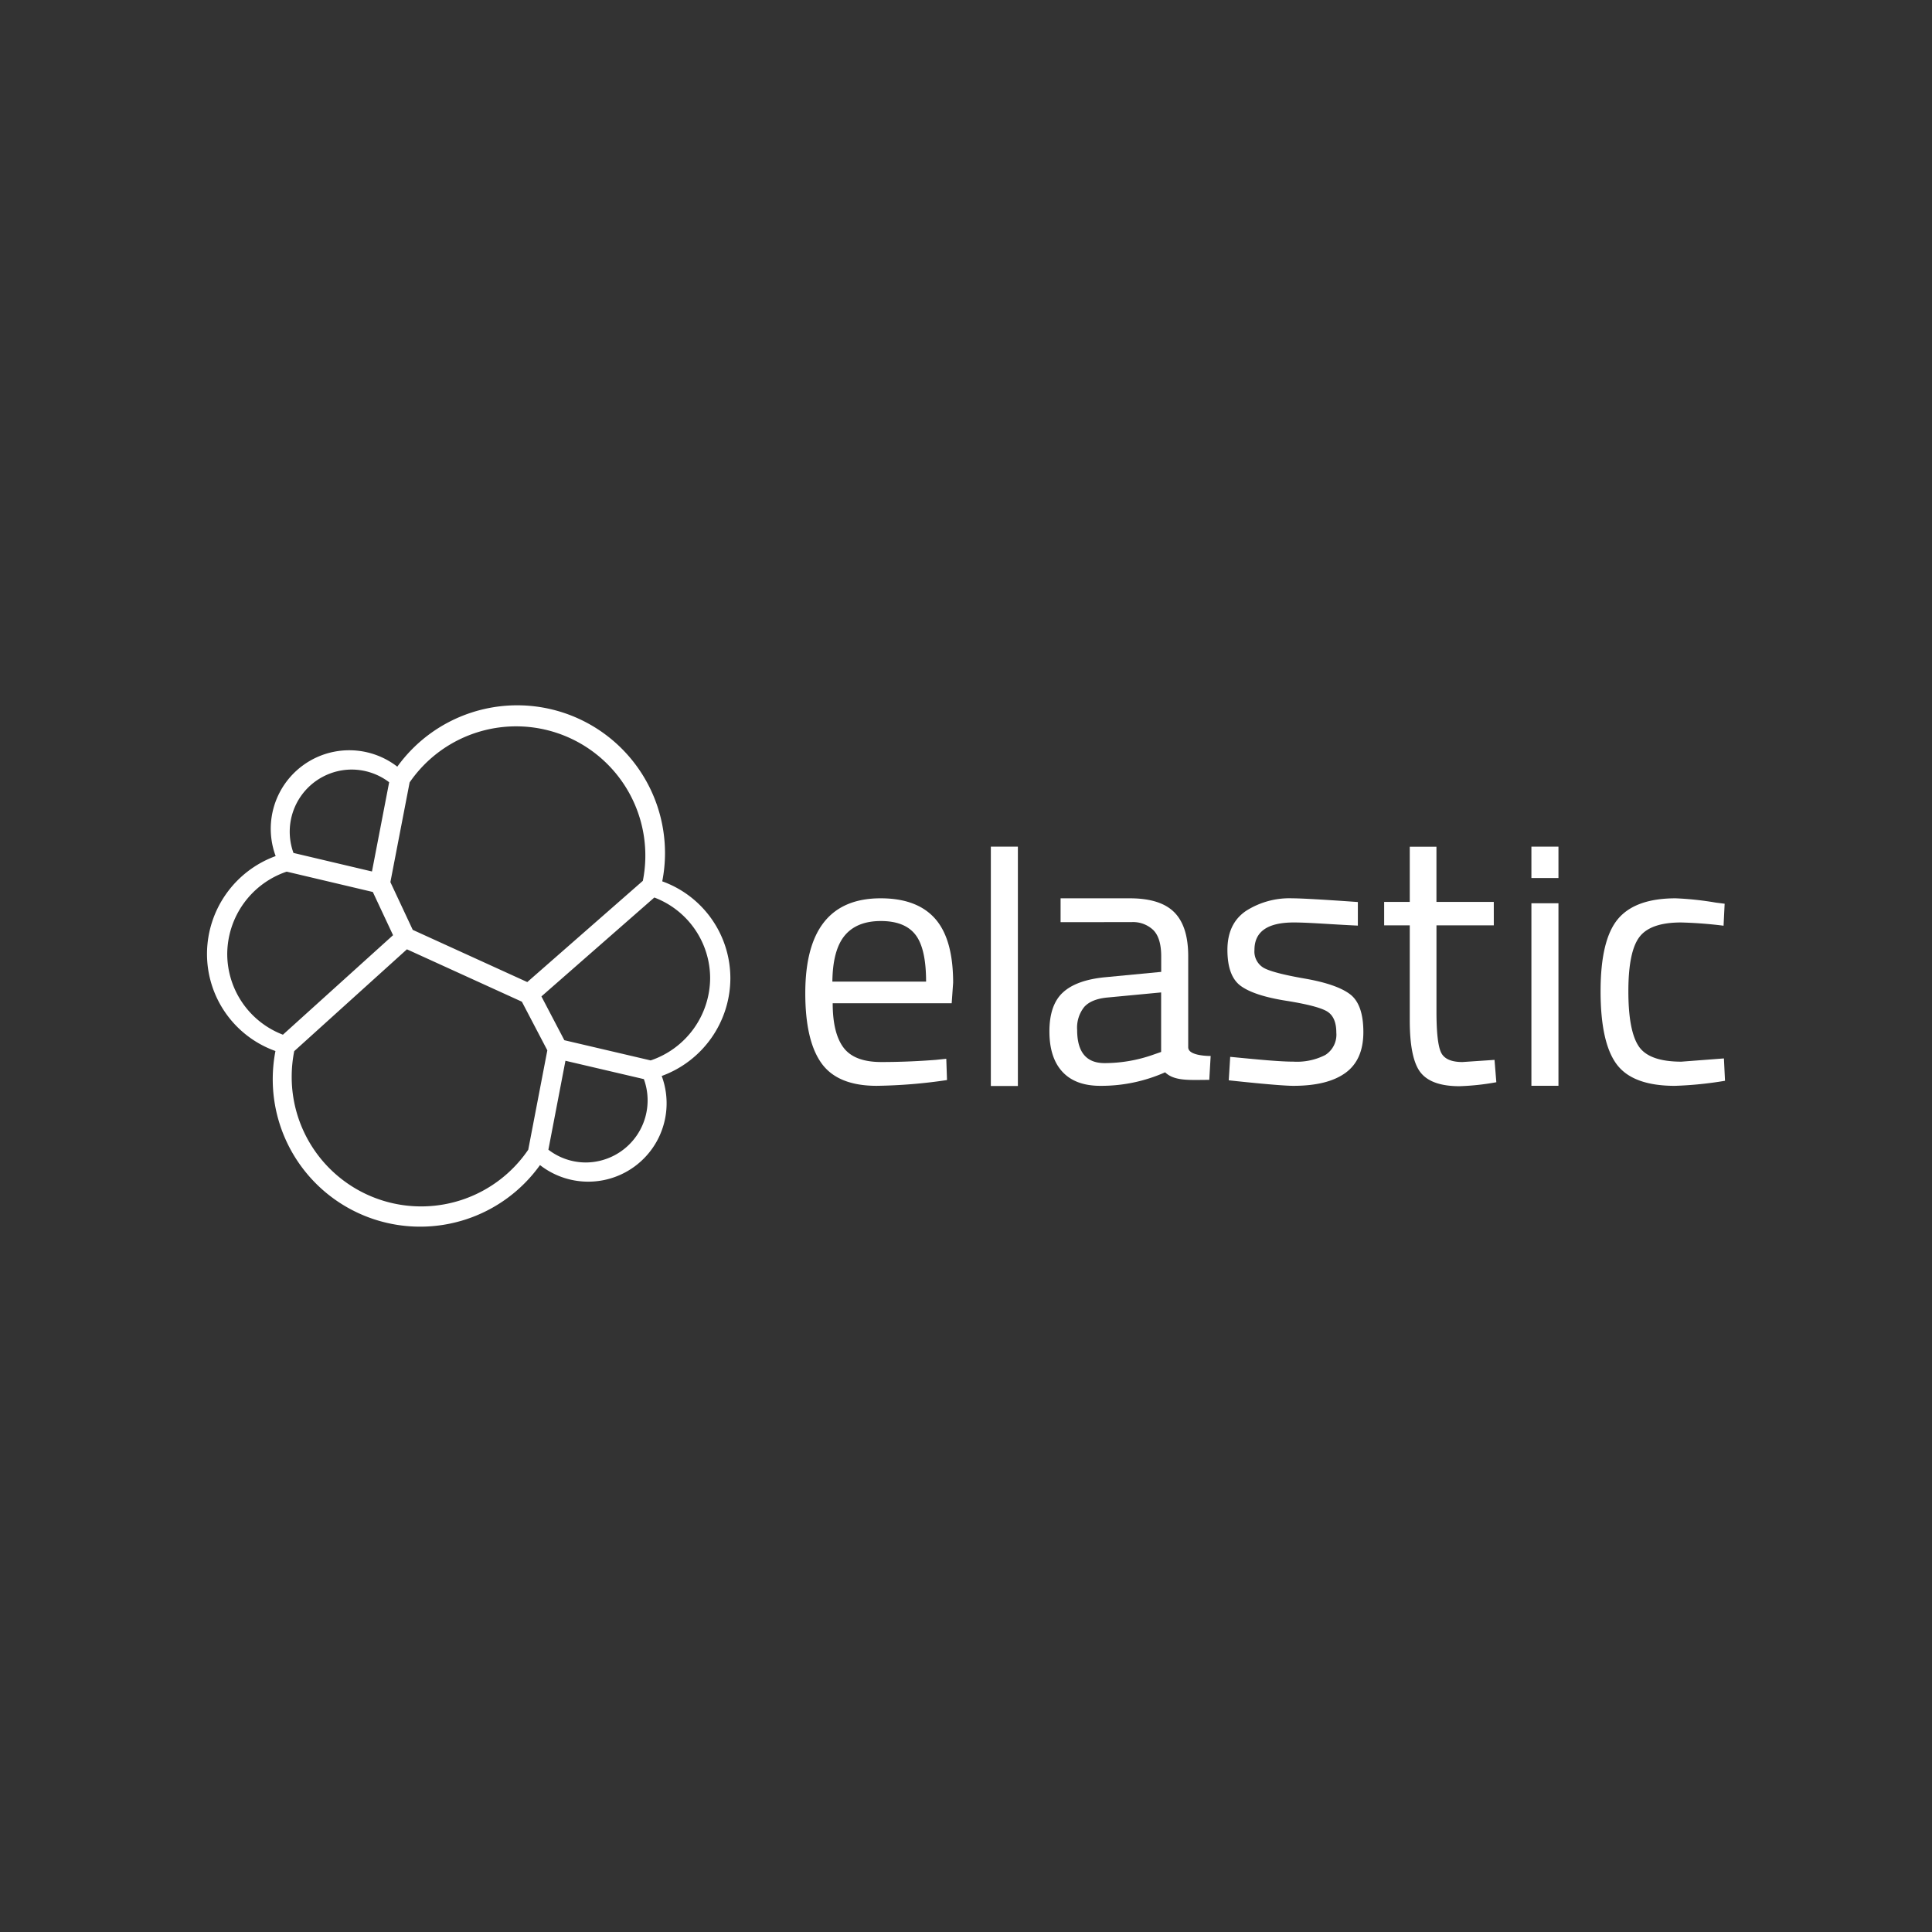 <svg xmlns="http://www.w3.org/2000/svg" xmlns:xlink="http://www.w3.org/1999/xlink" width="420" height="420" viewBox="0 0 420 420">
  <rect x="0" y="0" width="420" height="420" fill="#333333" stroke="none"/>
  <defs>
    <clipPath id="clip-_2021_reInvent_Sponsorship_Gold_Tech_Elastic">
      <rect width="420" height="420"/>
    </clipPath>
  </defs>
  <g id="_2021_reInvent_Sponsorship_Gold_Tech_Elastic" data-name="2021_reInvent_Sponsorship_Gold Tech – Elastic" clip-path="url(#clip-_2021_reInvent_Sponsorship_Gold_Tech_Elastic)">
    <g id="logo-elastic-horizontal-white" transform="translate(45 153.333)">
      <g id="Group_262" data-name="Group 262">
        <g id="Group_261" data-name="Group 261" transform="translate(130.062 30.72)">
          <path id="Path_915" data-name="Path 915" d="M312.15,126.65l2.274-.235.157,4.625a112.781,112.781,0,0,1-15.287,1.254q-8.466,0-11.994-4.9t-3.527-15.247q0-20.617,16.384-20.617,7.917,0,11.837,4.429t3.919,13.915l-.314,4.469H289.73q0,6.508,2.352,9.642t8.192,3.136Q306.113,127.121,312.15,126.65Zm-2.117-17.011q0-7.212-2.312-10.191T300.2,96.47q-5.214,0-7.839,3.136t-2.7,10.034Z" transform="translate(-283.772 -80.299)" fill="#fff"/>
          <path id="Path_916" data-name="Path 916" d="M371.785,119.057V67.025h5.879v52.032Z" transform="translate(-331.446 -67.025)" fill="#fff"/>
          <path id="Path_917" data-name="Path 917" d="M429.728,104.152v19.772c0,1.959,4.879,1.881,4.879,1.881l-.3,5.195c-4.13,0-7.548.342-9.6-1.644a34.171,34.171,0,0,1-14.1,2.939q-5.409,0-8.231-3.057t-2.822-8.781q0-5.721,2.9-8.427t9.094-3.331l12.308-1.176v-3.371q0-4-1.725-5.723a6.361,6.361,0,0,0-4.7-1.725l-15.448.013V91.531h15.056q6.662,0,9.681,3.057T429.728,104.152Zm-24.145,15.992q0,7.213,5.958,7.212a31.7,31.7,0,0,0,10.5-1.8l1.8-.627V111.991l-11.6,1.1q-3.528.314-5.1,2.038A7.211,7.211,0,0,0,405.583,120.144Z" transform="translate(-346.483 -80.299)" fill="#fff"/>
          <path id="Path_918" data-name="Path 918" d="M498.417,96.783q-8.546,0-8.545,5.958a4.113,4.113,0,0,0,1.96,3.88q1.959,1.138,8.937,2.352t9.878,3.41q2.9,2.2,2.9,8.232t-3.881,8.858q-3.88,2.822-11.327,2.822c-3.241,0-14.055-1.2-14.055-1.2l.314-5.1c6.216.6,10.71,1.043,13.742,1.043a13.514,13.514,0,0,0,6.937-1.45,5.232,5.232,0,0,0,2.391-4.86q0-3.411-2.038-4.625t-8.937-2.312q-6.9-1.1-9.8-3.214t-2.9-7.839q0-5.721,4.037-8.466A17.521,17.521,0,0,1,498.1,91.531c3.187,0,14.249.81,14.249.81v5.126C506.533,97.2,501.76,96.783,498.417,96.783Z" transform="translate(-392.225 -80.299)" fill="#fff"/>
          <path id="Path_919" data-name="Path 919" d="M582.179,84.161H569.714V102.9q0,6.743.98,8.858t4.664,2.117l6.977-.471.392,4.861a53.652,53.652,0,0,1-8,.863q-6.114,0-8.466-2.979t-2.352-11.367V84.161h-5.566v-5.1h5.566V67.072h5.8V79.066h12.464Z" transform="translate(-432.5 -67.05)" fill="#fff"/>
          <path id="Path_920" data-name="Path 920" d="M628.176,73.845v-6.82h5.88v6.82Zm0,45.167V79.334h5.88v39.678Z" transform="translate(-470.324 -67.025)" fill="#fff"/>
          <path id="Path_921" data-name="Path 921" d="M677.3,91.531a67.738,67.738,0,0,1,8.78.94l1.881.236-.235,4.781a92.15,92.15,0,0,0-9.25-.705q-6.665,0-9.054,3.175t-2.391,11.759q0,8.584,2.234,11.955t9.29,3.371l9.25-.705.235,4.86a80.73,80.73,0,0,1-10.9,1.1q-9.172,0-12.661-4.7t-3.488-15.874q0-11.171,3.763-15.679T677.3,91.531Z" transform="translate(-488.1 -80.299)" fill="#fff"/>
        </g>
        <path id="Path_922" data-name="Path 922" d="M113.776,59.377a22.392,22.392,0,0,0-14.81-21.116,31.734,31.734,0,0,0,.6-6.113A32.132,32.132,0,0,0,41.37,13.335,17.066,17.066,0,0,0,14.927,32.771,22.687,22.687,0,0,0,0,53.971,22.412,22.412,0,0,0,14.879,75.15a32.613,32.613,0,0,0-.587,6.111,32.045,32.045,0,0,0,58.1,18.683A17.04,17.04,0,0,0,98.849,80.576,22.684,22.684,0,0,0,113.776,59.377ZM44.049,16.757a28.088,28.088,0,0,1,50.7,21.395L69.627,60.16l-24.9-11.35-4.86-10.377ZM31.433,13.963A13.474,13.474,0,0,1,39.6,16.72l-3.738,19.4L18.8,32.09a13.507,13.507,0,0,1,12.63-18.127ZM4.4,54.024a19,19,0,0,1,12.923-17.87l18.724,4.423,4.4,9.39L16.505,71.6A18.812,18.812,0,0,1,4.4,54.024ZM69.838,96.6A28.145,28.145,0,0,1,18.412,80.778a28.6,28.6,0,0,1,.55-5.6l24.5-22.138L68.451,64.427,73.985,75Zm12.5,2.779A13.365,13.365,0,0,1,74.214,96.6l3.71-19.331,17.047,3.989a13.5,13.5,0,0,1-12.63,18.121ZM96.45,77.194,77.683,72.8,72.7,63.279l24.546-21.5a18.781,18.781,0,0,1,12.131,17.549A18.989,18.989,0,0,1,96.45,77.194Z" fill="#fff"/>
      </g>
    </g>
  </g>
</svg>
